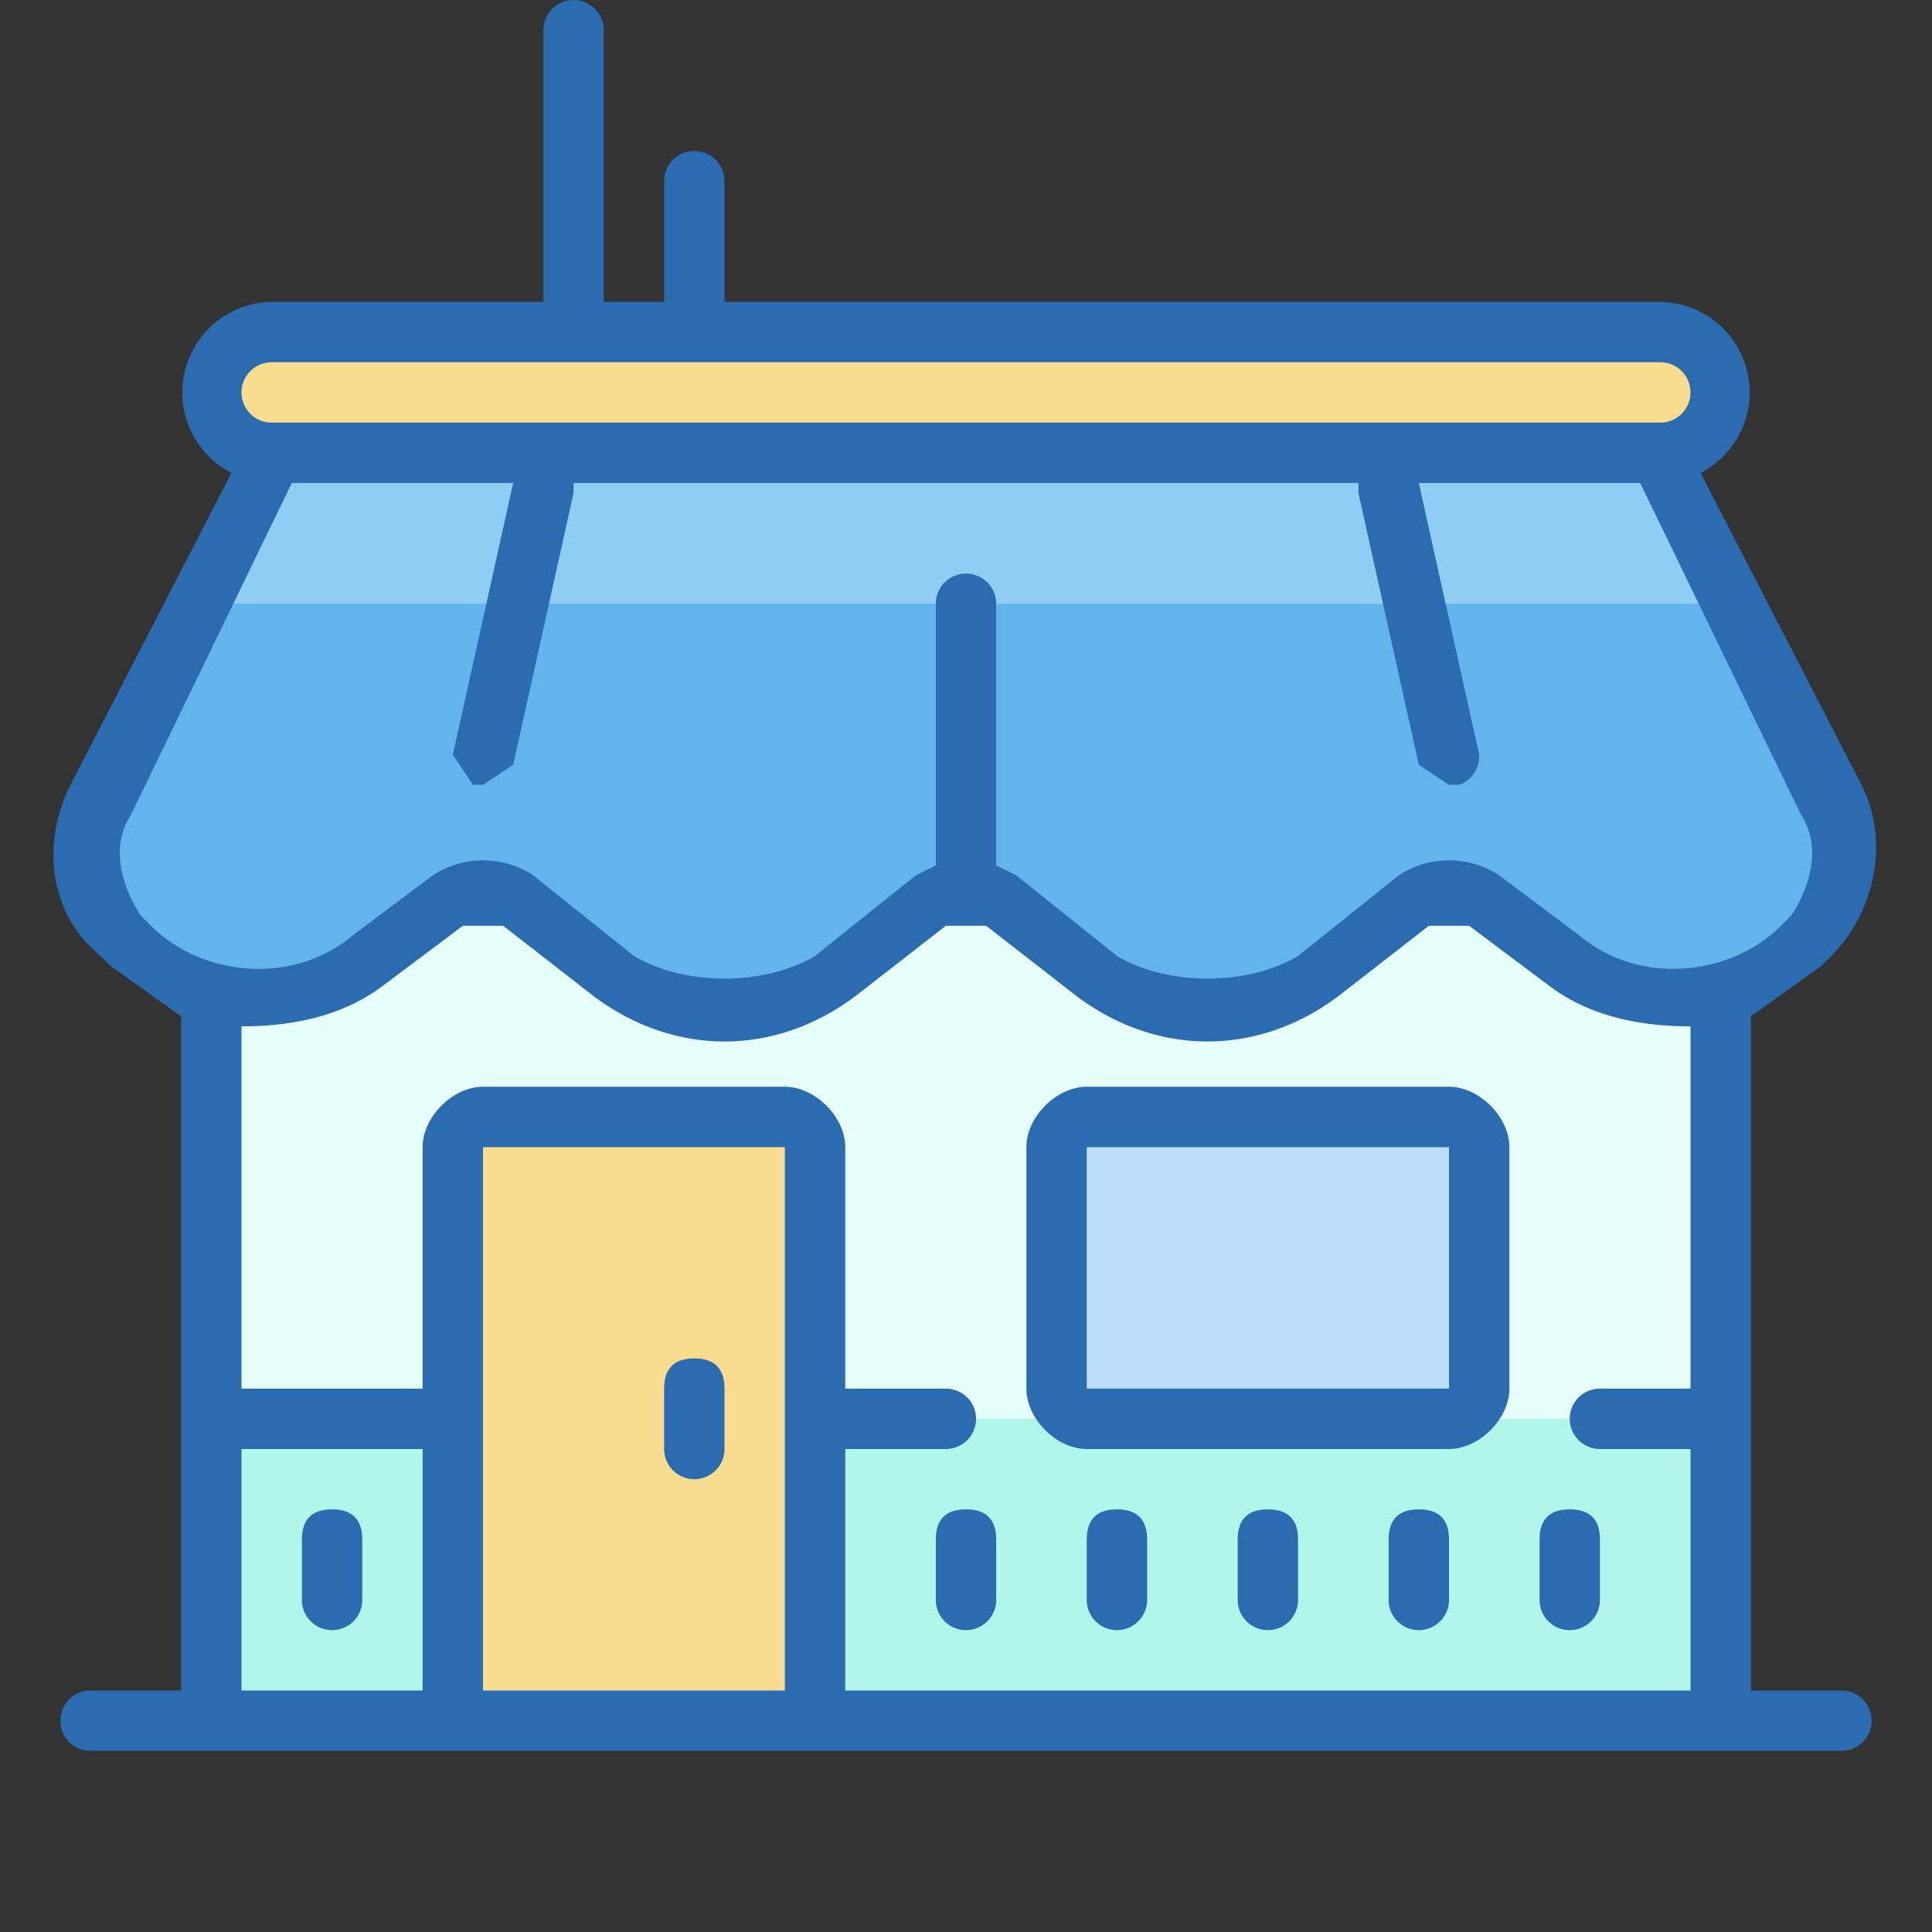 <svg xmlns="http://www.w3.org/2000/svg" viewBox="0 0 192 192"><rect x="0" y="0" width="192" height="192" fill="#333333" stroke="none"/><g fill="none" stroke-miterlimit="10" font-family="none" font-size="none" font-weight="none" text-anchor="none" style="mix-blend-mode:normal"><path d="M0 192V0h192v192z"/><path fill="#e6fffa" d="M171 102l-25-12-25 9-24-9-24 9-25-9-27 12v69h150z"/><path fill="#63b3ed" d="M21 102l26-12 24 9 24-9 24 9 25-9 27 12 12-17-18-40H27L9 88z"/><path fill="#90cdf4" d="M172 60l-7-15H27l-6 15z"/><path fill="#b2f5ea" d="M21 141h150v30H21z"/><path fill="#f9dd8f" d="M45 111h36v57H45z"/><path fill="#bbdef9" d="M105 111h42v30h-42z"/><path fill="#f9dd8f" d="M27 33h138a6 6 0 1 1 0 12H27a6 6 0 1 1 0-12z"/><path fill="#2b6cb0" d="M183 168h-9v-67l7-5 1-1c4-4 6-11 3-17l-16-31a9 9 0 0 0-4-17H72V18a3 3 0 0 0-6 0v12h-6V3a3 3 0 0 0-6 0v27H27a9 9 0 0 0-4 17L7 78c-3 6-2 13 3 17l1 1 7 5v67H9a3 3 0 0 0 0 6h174a3 3 0 0 0 0-6zM27 36h138a3 3 0 0 1 0 6H27a3 3 0 0 1 0-6zM14 91c-2-3-3-7-1-10l16-33h22l-6 27 2 3h1l3-2 6-27v-1h78v1l6 27 3 2h1a3 3 0 0 0 2-3l-6-27h22l16 33c2 3 1 7-1 10l-1 1c-5 5-14 6-20 1l-8-6c-3-2-7-2-10 0l-10 8c-5 3-13 3-18 0l-10-8-2-1V60a3 3 0 0 0-6 0v26l-2 1-10 8c-5 3-13 3-18 0l-10-8c-3-2-7-2-10 0l-8 6c-6 5-15 4-20-1zm10 53h18v24H24zm24-30h30v54H48zm36 54v-24h10a3 3 0 0 0 0-6H84v-24c0-3-3-6-6-6H48c-3 0-6 3-6 6v24H24v-36c5 0 10-1 14-4l8-6h4l9 7c8 6 18 6 26 0l9-7h4l9 7c8 6 18 6 26 0l9-7h4l8 6c4 3 9 4 14 4v36h-9a3 3 0 0 0 0 6h9v24z"/><path fill="#2b6cb0" d="M156 150c-2 0-3 1-3 3v6a3 3 0 0 0 6 0v-6c0-2-1-3-3-3zM141 150c-2 0-3 1-3 3v6a3 3 0 0 0 6 0v-6c0-2-1-3-3-3zM33 150c-2 0-3 1-3 3v6a3 3 0 0 0 6 0v-6c0-2-1-3-3-3zM96 150c-2 0-3 1-3 3v6a3 3 0 0 0 6 0v-6c0-2-1-3-3-3zM111 150c-2 0-3 1-3 3v6a3 3 0 0 0 6 0v-6c0-2-1-3-3-3zM126 150c-2 0-3 1-3 3v6a3 3 0 0 0 6 0v-6c0-2-1-3-3-3zM144 108h-36c-3 0-6 3-6 6v24c0 3 3 6 6 6h36c3 0 6-3 6-6v-24c0-3-3-6-6-6zm0 30h-36v-24h36zM69 135c-2 0-3 1-3 3v6a3 3 0 0 0 6 0v-6c0-2-1-3-3-3z"/></g></svg>